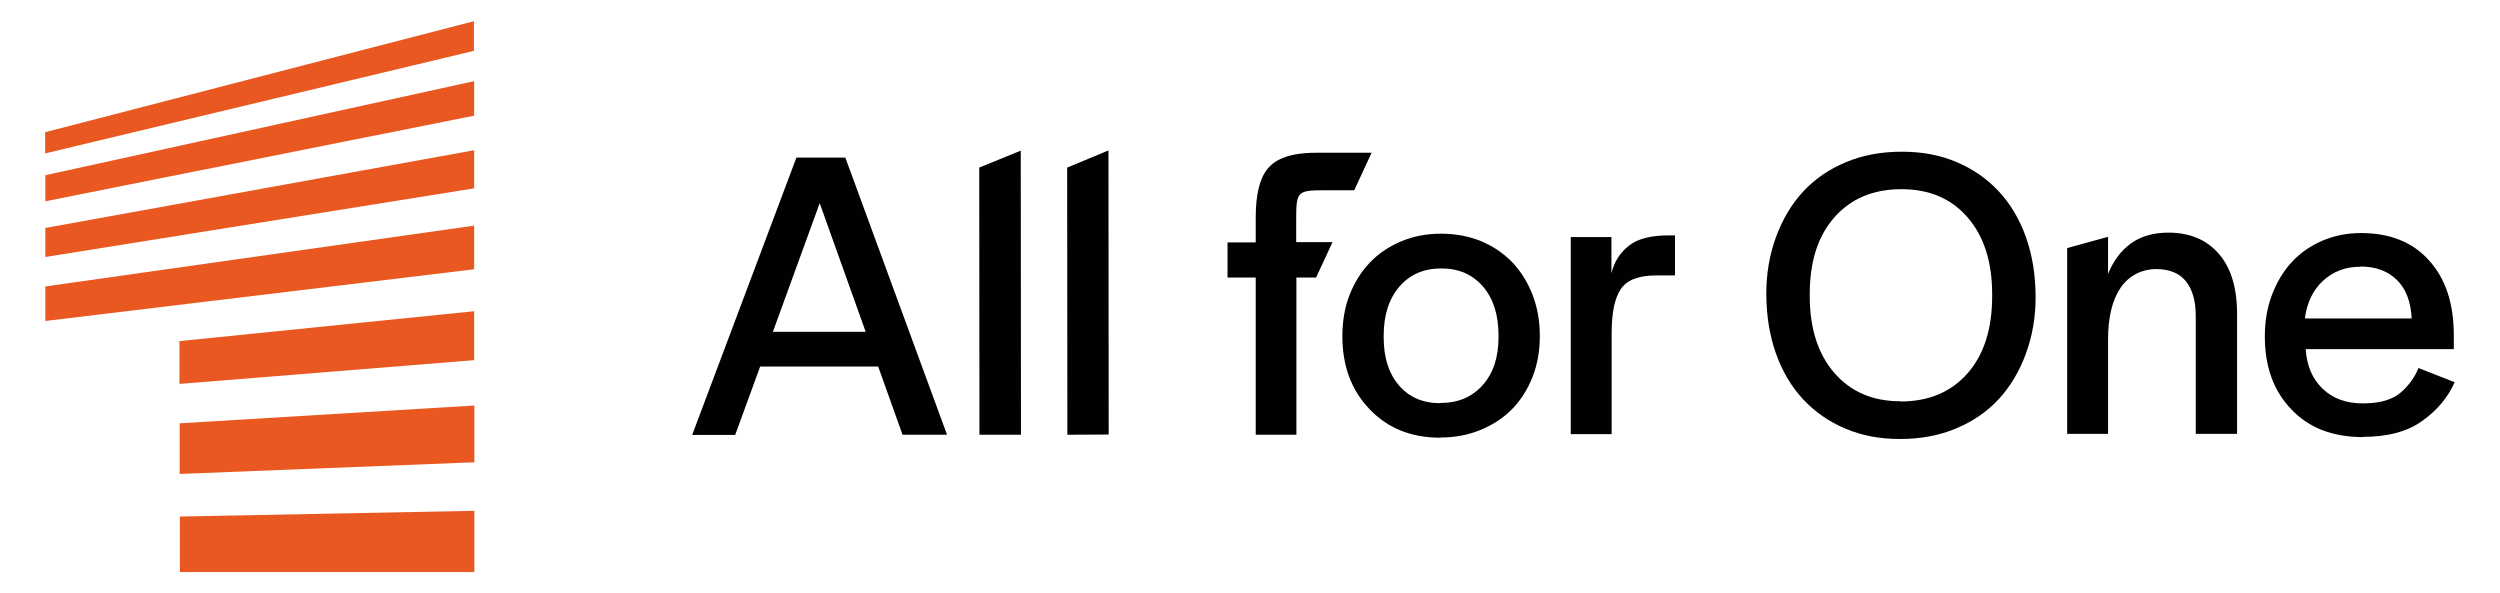 <?xml version="1.0" encoding="UTF-8"?>
<svg id="Warstwa_1" xmlns="http://www.w3.org/2000/svg" version="1.1" viewBox="0 0 1180 280">
  <!-- Generator: Adobe Illustrator 29.0.0, SVG Export Plug-In . SVG Version: 2.1.0 Build 186)  -->
  <defs>
    <style>
      .st0 {
        fill: #ea5821;
      }

      .st1 {
        fill: #010101;
      }
    </style>
  </defs>
  <g id="Gruppe_189">
    <path id="Pfad_294" class="st0" d="M84.8,181.2l139-11.2v-23.1s-139.1,14.1-139.1,14.1v20.3Z"/>
    <path id="Pfad_295" class="st0" d="M84.9,270h139c0-.1,0-28.9,0-28.9l-139,2.7v26.3Z"/>
    <path id="Pfad_296" class="st0" d="M84.9,223.7l139-5.5v-26.8s-139.1,8.4-139.1,8.4v24Z"/>
    <path id="Pfad_297" class="st0" d="M21.4,95l202.4-40.4v-16.3S21.4,82.7,21.4,82.7v12.3Z"/>
    <path id="Pfad_298" class="st0" d="M21.3,62.4v10S223.7,24,223.7,24v-14S21.3,62.4,21.3,62.4Z"/>
    <path id="Pfad_299" class="st0" d="M21.4,121.3l202.4-32.4v-18S21.4,107.6,21.4,107.6v13.7Z"/>
    <path id="Pfad_300" class="st0" d="M21.4,151.5l202.4-24.4v-20.6s-202.4,28.7-202.4,28.7v16.3Z"/>
  </g>
  <path class="st1" d="M679.9,206.6c-13.7,0-24.8-4.4-33.4-13.4-8.6-8.9-12.9-20.4-12.9-34.5,0-7.1,1.1-13.6,3.4-19.5,2.3-5.9,5.5-11,9.6-15.3,4.1-4.3,9.1-7.6,14.8-10,5.7-2.4,12-3.6,18.8-3.6s13.1,1.2,18.8,3.5c5.7,2.4,10.6,5.7,14.7,9.9,4.1,4.3,7.3,9.4,9.6,15.3,2.3,5.9,3.5,12.4,3.5,19.5s-1.1,13.4-3.4,19.3c-2.3,5.9-5.5,11-9.6,15.2-4.1,4.2-9.1,7.5-14.9,9.9-5.8,2.4-12.1,3.6-18.9,3.6ZM679.9,190.2c8.3,0,14.9-2.8,19.9-8.4,5-5.6,7.5-13.1,7.5-22.6v-.8c0-9.7-2.4-17.4-7.3-23.1-4.9-5.7-11.4-8.6-19.7-8.6-8.3,0-14.9,2.9-19.8,8.6-4.9,5.7-7.4,13.4-7.4,23.2v.8c0,9.5,2.4,17,7.2,22.6,4.8,5.6,11.3,8.4,19.6,8.4Z"/>
  <path class="st1" d="M760.6,111.9v17.1c1.3-5.4,4-9.7,8.2-13,4.1-3.3,10.4-4.9,18.8-4.9h3s0,18.9,0,18.9h-8.9c-8.3,0-13.9,2.2-16.7,6.5-2.9,4.3-4.3,11.2-4.3,20.7v47.7s-19.3,0-19.3,0v-93c0,0,19.2,0,19.2,0Z"/>
  <path class="st1" d="M896.8,207.2c-9.5,0-18.1-1.6-25.8-4.9-7.8-3.3-14.4-7.9-19.9-13.8-5.5-5.9-9.8-13.1-12.8-21.5-3-8.4-4.5-17.6-4.6-27.6s1.5-19.2,4.6-27.6c3.1-8.4,7.4-15.6,12.9-21.5,5.5-5.9,12.2-10.5,20.2-13.8,7.9-3.3,16.7-4.9,26.3-4.9,9.5,0,18.1,1.6,25.8,4.9,7.8,3.3,14.4,7.9,19.9,13.8,5.5,5.9,9.8,13.1,12.8,21.5,3,8.4,4.5,17.6,4.6,27.6s-1.5,19.2-4.6,27.6c-3.1,8.4-7.4,15.6-12.9,21.5-5.5,5.9-12.2,10.5-20.2,13.8-7.9,3.3-16.7,4.9-26.3,4.9ZM897,189.5c13.3,0,23.8-4.4,31.6-13.2,7.8-8.8,11.7-21,11.7-36.5v-1c0-15.2-3.9-27.3-11.6-36.2-7.7-8.9-18.1-13.3-31.2-13.3-13.3,0-23.8,4.4-31.6,13.2-7.8,8.8-11.7,20.9-11.7,36.3v1c0,15.2,3.9,27.3,11.6,36.2,7.7,8.9,18.1,13.4,31.2,13.4Z"/>
  <path class="st1" d="M995,111.8v17.5c2.5-6.2,6.1-11,10.8-14.4,4.7-3.4,10.6-5.1,17.7-5.1,10,0,17.9,3.3,23.7,9.9,5.8,6.6,8.7,16.1,8.7,28.5v56.6s-19.5,0-19.5,0v-55.6c0-7.2-1.6-12.7-4.7-16.5-3.1-3.8-7.8-5.7-14.1-5.7s-12.6,2.9-16.6,8.7c-4,5.8-6,14-6,24.6v44.5s-19.3,0-19.3,0v-87.7c0,0,19.2-5.3,19.2-5.3Z"/>
  <path class="st1" d="M1115.3,206.3c-14.2,0-25.5-4.3-33.8-13.1-8.4-8.7-12.5-20.2-12.5-34.4,0-7.1,1.1-13.7,3.4-19.7,2.3-6,5.4-11.2,9.4-15.5,4-4.3,8.8-7.6,14.4-10,5.6-2.4,11.7-3.6,18.2-3.6,13.7,0,24.4,4.3,32.1,12.9,7.8,8.6,11.6,20.2,11.7,34.8v7.1s-69.9,0-69.9,0c.5,7.9,3.2,14.1,8,18.7s11.1,6.9,19,6.9c7.9,0,13.8-1.7,17.7-5,3.9-3.4,6.8-7.3,8.5-11.7l17.1,6.7c-3.1,7.1-8.2,13.2-15.2,18.2-7,5.1-16.3,7.6-28.2,7.6ZM1114.1,125.9c-7,0-12.8,2.2-17.6,6.6-4.8,4.4-7.6,10.3-8.6,17.8h50.4c-.4-7.9-2.7-14-7-18.2-4.3-4.2-10-6.3-17.2-6.3Z"/>
  <polygon class="st1" points="462.2 79.1 462.3 205.2 481.9 205.2 481.8 71.1 462.2 79.1"/>
  <polygon class="st1" points="503.7 79.1 503.8 205.2 523.3 205.1 523.2 71 503.7 79.1"/>
  <path class="st1" d="M426.1,205.2h20.9s-48-130.8-48-130.8h-23.1s-49.2,130.9-49.2,130.9h20.3s11.8-32.3,11.8-32.3h55.7s11.5,32.2,11.5,32.2ZM364.8,156.6l22.1-60.7,21.7,60.7h-43.8Z"/>
  <path class="st1" d="M616.8,135.5"/>
  <path class="st1" d="M628.8,114.3h-17s0-10.3,0-10.3c0-13.8.4-14.2,14-14.2h13.4s8.2-17.7,8.2-17.7h-26.2c-12.5,0-19.4,3.1-23,7.7-3.7,4.6-5.5,12.2-5.5,22.9v11.7s-13.3,0-13.3,0v16.6s13.3,0,13.3,0v74.2c0,0,19.2,0,19.2,0v-74.2c0,0,9.3,0,9.3,0l7.7-16.6Z"/>
</svg>